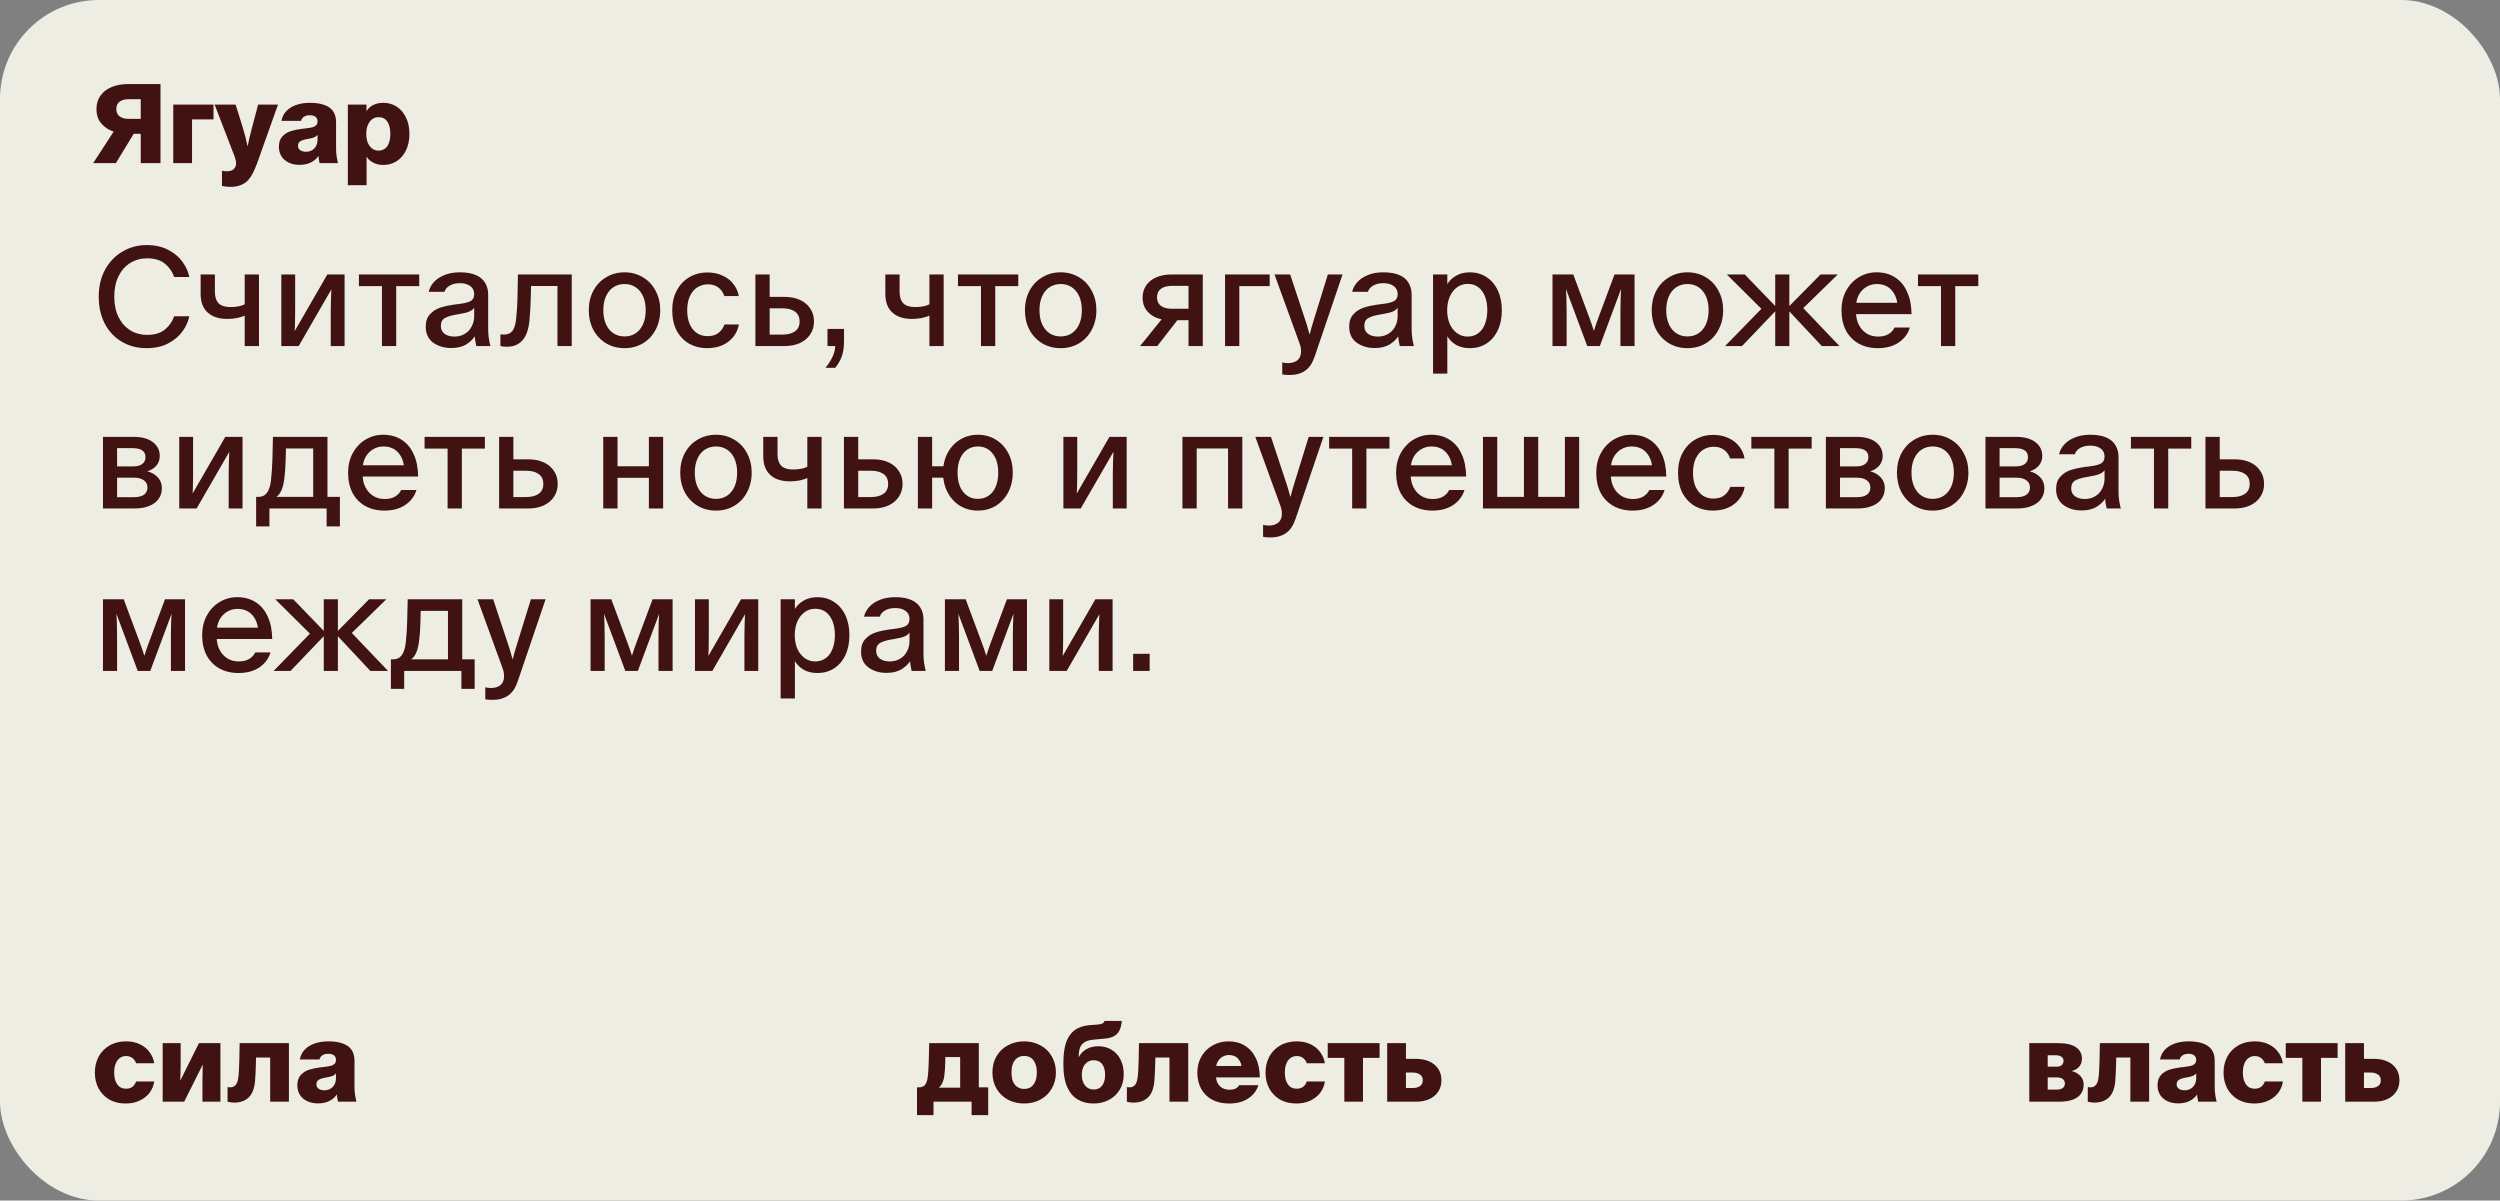 <?xml version="1.0" encoding="UTF-8"?> <svg xmlns="http://www.w3.org/2000/svg" width="354" height="170" viewBox="0 0 354 170" fill="none"><rect x="0" y="0" width="354" height="170" fill="#808080" stroke="none"/><g clip-path="url(#clip0_1853_914)"><rect width="354" height="170" rx="14" fill="#EDEDE3"></rect><path d="M20.76 49.3C19.453 49.3 18.287 49 17.26 48.4C16.233 47.8 15.427 46.947 14.84 45.84C14.267 44.733 13.98 43.453 13.98 42C13.98 40.56 14.28 39.287 14.88 38.18C15.493 37.073 16.313 36.22 17.34 35.62C18.38 35.007 19.52 34.7 20.76 34.7C21.947 34.7 22.967 34.927 23.82 35.38C24.687 35.833 25.367 36.407 25.86 37.1C26.353 37.793 26.667 38.5 26.8 39.22H24.66C24.42 38.5 23.993 37.88 23.38 37.36C22.767 36.84 21.913 36.58 20.82 36.58C19.94 36.58 19.147 36.8 18.44 37.24C17.747 37.667 17.193 38.293 16.78 39.12C16.38 39.933 16.18 40.893 16.18 42C16.18 43.107 16.38 44.073 16.78 44.9C17.193 45.713 17.753 46.34 18.46 46.78C19.167 47.207 19.953 47.42 20.82 47.42C21.913 47.42 22.767 47.16 23.38 46.64C23.993 46.12 24.42 45.5 24.66 44.78H26.8C26.667 45.5 26.353 46.207 25.86 46.9C25.367 47.593 24.687 48.167 23.82 48.62C22.967 49.073 21.947 49.3 20.76 49.3ZM36.669 38.86V49H34.649V38.86H36.669ZM34.909 44.58C34.523 44.767 34.096 44.913 33.629 45.02C33.163 45.113 32.676 45.16 32.169 45.16C31.396 45.16 30.723 45.027 30.149 44.76C29.589 44.48 29.156 44.08 28.849 43.56C28.556 43.027 28.409 42.393 28.409 41.66V38.86H30.429V41.32C30.429 42.027 30.603 42.567 30.949 42.94C31.309 43.3 31.863 43.48 32.609 43.48C33.063 43.48 33.483 43.44 33.869 43.36C34.269 43.267 34.616 43.127 34.909 42.94V44.58ZM46.834 49V44.18C46.834 43.167 46.874 41.82 46.954 40.14L47.254 40.4L42.294 49H39.834V38.86H41.794V43.9C41.794 45.313 41.767 46.447 41.714 47.3C41.714 47.46 41.707 47.62 41.694 47.78L41.394 47.46L46.354 38.86H48.794V49H46.834ZM59.363 40.52H55.743L56.103 40.16V49H54.083V40.16L54.443 40.52H50.823V38.86H59.363V40.52ZM63.884 49.28C62.897 49.28 62.051 49.027 61.344 48.52C60.637 48 60.284 47.247 60.284 46.26C60.284 45.513 60.484 44.927 60.884 44.5C61.284 44.06 61.771 43.747 62.344 43.56C62.917 43.373 63.591 43.227 64.364 43.12L65.024 43.04C65.584 42.973 66.011 42.887 66.304 42.78C66.611 42.673 66.824 42.533 66.944 42.36C67.077 42.173 67.144 41.927 67.144 41.62C67.144 41.153 66.964 40.787 66.604 40.52C66.244 40.24 65.751 40.1 65.124 40.1C64.524 40.1 64.031 40.22 63.644 40.46C63.271 40.687 63.037 40.973 62.944 41.32H60.704C60.811 40.84 61.044 40.393 61.404 39.98C61.777 39.553 62.277 39.213 62.904 38.96C63.531 38.693 64.271 38.56 65.124 38.56C66.031 38.56 66.777 38.687 67.364 38.94C67.964 39.193 68.404 39.56 68.684 40.04C68.977 40.507 69.124 41.067 69.124 41.72V46.56C69.124 46.96 69.151 47.38 69.204 47.82C69.271 48.247 69.351 48.64 69.444 49H67.444C67.311 48.44 67.231 47.907 67.204 47.4L67.304 47.5C67.051 47.953 66.637 48.367 66.064 48.74C65.491 49.1 64.764 49.28 63.884 49.28ZM64.344 47.66C64.891 47.66 65.377 47.533 65.804 47.28C66.231 47.027 66.557 46.68 66.784 46.24C67.024 45.8 67.144 45.307 67.144 44.76V43.22L67.244 43.44C67.071 43.733 66.817 43.953 66.484 44.1C66.164 44.247 65.624 44.38 64.864 44.5C63.997 44.633 63.371 44.813 62.984 45.04C62.611 45.253 62.424 45.627 62.424 46.16C62.424 46.64 62.604 47.013 62.964 47.28C63.324 47.533 63.784 47.66 64.344 47.66ZM71.778 49.1C71.458 49.1 71.151 49.067 70.858 49V47.34C71.031 47.353 71.198 47.367 71.358 47.38C71.878 47.38 72.278 47.207 72.558 46.86C72.838 46.5 73.018 45.887 73.098 45.02C73.205 43.913 73.265 42.953 73.278 42.14L73.338 38.86H80.958V49H78.938V40.14L79.298 40.5H74.278L75.218 39.56L75.158 42.14C75.132 43.193 75.072 44.253 74.978 45.32C74.858 46.627 74.525 47.587 73.978 48.2C73.431 48.8 72.698 49.1 71.778 49.1ZM88.431 49.3C87.471 49.3 86.605 49.073 85.831 48.62C85.058 48.153 84.451 47.513 84.011 46.7C83.585 45.873 83.371 44.947 83.371 43.92C83.371 42.907 83.585 41.993 84.011 41.18C84.451 40.353 85.058 39.713 85.831 39.26C86.605 38.793 87.471 38.56 88.431 38.56C89.391 38.56 90.258 38.793 91.031 39.26C91.805 39.713 92.405 40.353 92.831 41.18C93.271 41.993 93.491 42.907 93.491 43.92C93.491 44.947 93.271 45.873 92.831 46.7C92.405 47.513 91.805 48.153 91.031 48.62C90.258 49.073 89.391 49.3 88.431 49.3ZM88.431 47.64C89.031 47.64 89.551 47.493 89.991 47.2C90.445 46.907 90.798 46.48 91.051 45.92C91.305 45.36 91.431 44.693 91.431 43.92C91.431 43.16 91.305 42.5 91.051 41.94C90.798 41.38 90.445 40.953 89.991 40.66C89.551 40.367 89.031 40.22 88.431 40.22C87.845 40.22 87.325 40.367 86.871 40.66C86.418 40.953 86.065 41.38 85.811 41.94C85.558 42.5 85.431 43.16 85.431 43.92C85.431 44.693 85.558 45.36 85.811 45.92C86.065 46.48 86.418 46.907 86.871 47.2C87.325 47.493 87.845 47.64 88.431 47.64ZM100.108 49.3C99.188 49.3 98.355 49.093 97.608 48.68C96.862 48.253 96.268 47.64 95.828 46.84C95.401 46.027 95.188 45.06 95.188 43.94C95.188 42.847 95.408 41.9 95.848 41.1C96.288 40.287 96.882 39.667 97.628 39.24C98.388 38.8 99.228 38.58 100.148 38.58C100.988 38.58 101.721 38.733 102.348 39.04C102.988 39.333 103.495 39.733 103.868 40.24C104.255 40.733 104.501 41.293 104.608 41.92H102.568C102.381 41.387 102.095 40.98 101.708 40.7C101.321 40.407 100.835 40.26 100.248 40.26C99.701 40.26 99.201 40.4 98.748 40.68C98.308 40.96 97.955 41.38 97.688 41.94C97.435 42.487 97.308 43.153 97.308 43.94C97.308 44.727 97.435 45.4 97.688 45.96C97.955 46.507 98.302 46.92 98.728 47.2C99.168 47.467 99.648 47.6 100.168 47.6C100.808 47.6 101.321 47.453 101.708 47.16C102.108 46.867 102.401 46.46 102.588 45.94H104.628C104.521 46.553 104.275 47.12 103.888 47.64C103.501 48.147 102.988 48.553 102.348 48.86C101.708 49.153 100.961 49.3 100.108 49.3ZM107.983 47.38H110.803C111.549 47.38 112.136 47.227 112.563 46.92C113.003 46.613 113.223 46.147 113.223 45.52C113.223 44.893 113.003 44.427 112.563 44.12C112.136 43.813 111.549 43.66 110.803 43.66H108.663V42.04H111.123C111.936 42.04 112.649 42.18 113.263 42.46C113.889 42.74 114.376 43.147 114.723 43.68C115.083 44.2 115.263 44.813 115.263 45.52C115.263 46.213 115.083 46.827 114.723 47.36C114.376 47.88 113.889 48.287 113.263 48.58C112.636 48.86 111.923 49 111.123 49H106.963V38.86H108.983V48.54L107.983 47.38ZM116.892 52.08C117.345 51.52 117.692 50.967 117.932 50.42C118.172 49.887 118.285 49.333 118.272 48.76L118.632 49H117.172V46.58H119.512V48.28C119.512 49.133 119.412 49.847 119.212 50.42C119.012 50.993 118.698 51.547 118.272 52.08H116.892ZM133.623 38.86V49H131.603V38.86H133.623ZM131.863 44.58C131.476 44.767 131.049 44.913 130.583 45.02C130.116 45.113 129.629 45.16 129.123 45.16C128.349 45.16 127.676 45.027 127.103 44.76C126.543 44.48 126.109 44.08 125.803 43.56C125.509 43.027 125.363 42.393 125.363 41.66V38.86H127.383V41.32C127.383 42.027 127.556 42.567 127.903 42.94C128.263 43.3 128.816 43.48 129.562 43.48C130.016 43.48 130.436 43.44 130.823 43.36C131.223 43.267 131.569 43.127 131.863 42.94V44.58ZM144.187 40.52H140.567L140.927 40.16V49H138.907V40.16L139.267 40.52H135.647V38.86H144.187V40.52ZM150.189 49.3C149.229 49.3 148.362 49.073 147.589 48.62C146.816 48.153 146.209 47.513 145.769 46.7C145.342 45.873 145.129 44.947 145.129 43.92C145.129 42.907 145.342 41.993 145.769 41.18C146.209 40.353 146.816 39.713 147.589 39.26C148.362 38.793 149.229 38.56 150.189 38.56C151.149 38.56 152.016 38.793 152.789 39.26C153.562 39.713 154.162 40.353 154.589 41.18C155.029 41.993 155.249 42.907 155.249 43.92C155.249 44.947 155.029 45.873 154.589 46.7C154.162 47.513 153.562 48.153 152.789 48.62C152.016 49.073 151.149 49.3 150.189 49.3ZM150.189 47.64C150.789 47.64 151.309 47.493 151.749 47.2C152.202 46.907 152.556 46.48 152.809 45.92C153.062 45.36 153.189 44.693 153.189 43.92C153.189 43.16 153.062 42.5 152.809 41.94C152.556 41.38 152.202 40.953 151.749 40.66C151.309 40.367 150.789 40.22 150.189 40.22C149.602 40.22 149.082 40.367 148.629 40.66C148.176 40.953 147.822 41.38 147.569 41.94C147.316 42.5 147.189 43.16 147.189 43.92C147.189 44.693 147.316 45.36 147.569 45.92C147.822 46.48 148.176 46.907 148.629 47.2C149.082 47.493 149.602 47.64 150.189 47.64ZM168.653 40.48H165.933C165.266 40.48 164.746 40.62 164.373 40.9C164.013 41.18 163.833 41.58 163.833 42.1C163.833 42.62 164.013 43.02 164.373 43.3C164.746 43.58 165.266 43.72 165.933 43.72H168.613V45.34H165.713C164.939 45.34 164.253 45.213 163.653 44.96C163.066 44.693 162.606 44.32 162.273 43.84C161.953 43.36 161.793 42.807 161.793 42.18C161.793 41.5 161.959 40.913 162.293 40.42C162.639 39.913 163.126 39.527 163.752 39.26C164.379 38.993 165.119 38.86 165.973 38.86H170.313V49H168.293V40.12L168.653 40.48ZM161.433 49L165.033 44.54H167.333L163.873 49H161.433ZM179.787 38.86V40.52H174.507L175.487 39.54V49H173.467V38.86H179.787ZM182.547 53.1C182.214 53.1 181.887 53.073 181.567 53.02V51.32C181.807 51.387 182.08 51.42 182.387 51.42C182.76 51.42 183.087 51.353 183.367 51.22C183.647 51.1 183.86 50.913 184.007 50.66C184.154 50.407 184.227 50.1 184.227 49.74C184.227 49.527 184.207 49.32 184.167 49.12C184.127 48.933 184.054 48.707 183.947 48.44C183.934 48.373 183.914 48.313 183.887 48.26L180.467 38.86H182.687L184.727 45.02C184.807 45.26 184.887 45.5 184.967 45.74C185.127 46.26 185.28 46.787 185.427 47.32H185.467C185.6 46.76 185.747 46.227 185.907 45.72L186.127 45L188.027 38.86H190.107L186.467 49.58C186.267 50.207 186.087 50.7 185.927 51.06C185.767 51.433 185.567 51.753 185.327 52.02C185.02 52.38 184.64 52.647 184.187 52.82C183.747 53.007 183.2 53.1 182.547 53.1ZM194.646 49.28C193.659 49.28 192.812 49.027 192.106 48.52C191.399 48 191.046 47.247 191.046 46.26C191.046 45.513 191.246 44.927 191.646 44.5C192.046 44.06 192.532 43.747 193.106 43.56C193.679 43.373 194.352 43.227 195.126 43.12L195.786 43.04C196.346 42.973 196.772 42.887 197.066 42.78C197.372 42.673 197.586 42.533 197.706 42.36C197.839 42.173 197.906 41.927 197.906 41.62C197.906 41.153 197.726 40.787 197.366 40.52C197.006 40.24 196.512 40.1 195.886 40.1C195.286 40.1 194.792 40.22 194.406 40.46C194.032 40.687 193.799 40.973 193.706 41.32H191.466C191.572 40.84 191.806 40.393 192.166 39.98C192.539 39.553 193.039 39.213 193.666 38.96C194.292 38.693 195.032 38.56 195.886 38.56C196.792 38.56 197.539 38.687 198.126 38.94C198.726 39.193 199.166 39.56 199.446 40.04C199.739 40.507 199.886 41.067 199.886 41.72V46.56C199.886 46.96 199.912 47.38 199.966 47.82C200.032 48.247 200.112 48.64 200.206 49H198.206C198.072 48.44 197.992 47.907 197.966 47.4L198.066 47.5C197.812 47.953 197.399 48.367 196.826 48.74C196.252 49.1 195.526 49.28 194.646 49.28ZM195.106 47.66C195.652 47.66 196.139 47.533 196.566 47.28C196.992 47.027 197.319 46.68 197.546 46.24C197.786 45.8 197.906 45.307 197.906 44.76V43.22L198.006 43.44C197.832 43.733 197.579 43.953 197.246 44.1C196.926 44.247 196.386 44.38 195.626 44.5C194.759 44.633 194.132 44.813 193.746 45.04C193.372 45.253 193.186 45.627 193.186 46.16C193.186 46.64 193.366 47.013 193.726 47.28C194.086 47.533 194.546 47.66 195.106 47.66ZM202.92 38.86H204.94V40.58L204.84 40.4C205.133 39.853 205.56 39.413 206.12 39.08C206.68 38.733 207.353 38.56 208.14 38.56C209.007 38.56 209.78 38.78 210.46 39.22C211.153 39.66 211.693 40.287 212.08 41.1C212.467 41.913 212.66 42.86 212.66 43.94C212.66 45.02 212.467 45.967 212.08 46.78C211.693 47.593 211.153 48.22 210.46 48.66C209.78 49.087 209.007 49.3 208.14 49.3C207.353 49.3 206.68 49.133 206.12 48.8C205.56 48.453 205.133 48 204.84 47.44L204.94 47.26V52.9H202.92V38.86ZM207.8 47.66C208.387 47.66 208.887 47.507 209.3 47.2C209.727 46.893 210.047 46.46 210.26 45.9C210.487 45.34 210.6 44.687 210.6 43.94C210.6 42.793 210.353 41.887 209.86 41.22C209.367 40.54 208.68 40.2 207.8 40.2C207.253 40.2 206.76 40.36 206.32 40.68C205.88 41 205.533 41.447 205.28 42.02C205.04 42.593 204.92 43.233 204.92 43.94C204.92 44.647 205.04 45.287 205.28 45.86C205.533 46.42 205.88 46.86 206.32 47.18C206.76 47.5 207.253 47.66 207.8 47.66ZM219.834 38.86H222.774L225.074 45.04C225.247 45.493 225.454 46.1 225.694 46.86C225.934 46.1 226.141 45.493 226.314 45.04L228.614 38.86H231.454V49H229.454V43.96C229.454 42.867 229.487 41.773 229.554 40.68H229.634L226.534 49H224.754L221.654 40.68H221.734C221.801 41.773 221.834 43 221.834 44.36V49H219.834V38.86ZM238.939 49.3C237.979 49.3 237.112 49.073 236.339 48.62C235.566 48.153 234.959 47.513 234.519 46.7C234.092 45.873 233.879 44.947 233.879 43.92C233.879 42.907 234.092 41.993 234.519 41.18C234.959 40.353 235.566 39.713 236.339 39.26C237.112 38.793 237.979 38.56 238.939 38.56C239.899 38.56 240.766 38.793 241.539 39.26C242.312 39.713 242.912 40.353 243.339 41.18C243.779 41.993 243.999 42.907 243.999 43.92C243.999 44.947 243.779 45.873 243.339 46.7C242.912 47.513 242.312 48.153 241.539 48.62C240.766 49.073 239.899 49.3 238.939 49.3ZM238.939 47.64C239.539 47.64 240.059 47.493 240.499 47.2C240.952 46.907 241.306 46.48 241.559 45.92C241.812 45.36 241.939 44.693 241.939 43.92C241.939 43.16 241.812 42.5 241.559 41.94C241.306 41.38 240.952 40.953 240.499 40.66C240.059 40.367 239.539 40.22 238.939 40.22C238.352 40.22 237.832 40.367 237.379 40.66C236.926 40.953 236.572 41.38 236.319 41.94C236.066 42.5 235.939 43.16 235.939 43.92C235.939 44.693 236.066 45.36 236.319 45.92C236.572 46.48 236.926 46.907 237.379 47.2C237.832 47.493 238.352 47.64 238.939 47.64ZM253.071 43.64L257.791 38.86H260.231L254.511 44.44L253.071 43.64ZM251.371 38.86H253.371V49H251.371V38.86ZM252.851 43.54L255.031 43.3L260.471 49H257.971L252.851 43.54ZM244.511 38.86H247.051L251.671 43.64L250.131 44.44L244.511 38.86ZM244.271 49L249.831 43.3L251.891 43.54L246.671 49H244.271ZM265.894 49.3C264.867 49.3 263.961 49.08 263.174 48.64C262.401 48.2 261.801 47.58 261.374 46.78C260.961 45.967 260.754 45.02 260.754 43.94C260.754 42.9 260.974 41.973 261.414 41.16C261.867 40.333 262.474 39.693 263.234 39.24C263.994 38.787 264.821 38.56 265.714 38.56C266.714 38.56 267.581 38.793 268.314 39.26C269.061 39.727 269.634 40.407 270.034 41.3C270.447 42.18 270.661 43.24 270.674 44.48H261.894V42.88H269.414L268.714 43.68C268.701 42.613 268.434 41.773 267.914 41.16C267.394 40.533 266.674 40.22 265.754 40.22C265.207 40.22 264.707 40.36 264.254 40.64C263.814 40.907 263.461 41.287 263.194 41.78C262.941 42.273 262.814 42.833 262.814 43.46V44.2C262.814 44.88 262.947 45.48 263.214 46C263.481 46.52 263.847 46.927 264.314 47.22C264.781 47.513 265.321 47.66 265.934 47.66C266.521 47.66 267.007 47.547 267.394 47.32C267.794 47.08 268.087 46.767 268.274 46.38H270.434C270.181 47.247 269.654 47.953 268.854 48.5C268.067 49.033 267.081 49.3 265.894 49.3ZM280.125 40.52H276.505L276.865 40.16V49H274.845V40.16L275.205 40.52H271.585V38.86H280.125V40.52ZM14.58 61.86H18.94C20.087 61.86 20.987 62.107 21.64 62.6C22.293 63.093 22.62 63.747 22.62 64.56C22.62 65.187 22.393 65.713 21.94 66.14C21.487 66.553 20.887 66.8 20.14 66.88V66.62C20.993 66.7 21.667 66.967 22.16 67.42C22.667 67.86 22.92 68.433 22.92 69.14C22.92 69.713 22.767 70.213 22.46 70.64C22.167 71.067 21.727 71.4 21.14 71.64C20.567 71.88 19.867 72 19.04 72H14.58V61.86ZM18.9 66.04C19.433 66.04 19.847 65.927 20.14 65.7C20.447 65.473 20.6 65.153 20.6 64.74C20.6 64.3 20.447 63.98 20.14 63.78C19.833 63.567 19.38 63.46 18.78 63.46H16.22L16.58 63.1V70.76L16.22 70.4H18.96C19.6 70.4 20.08 70.28 20.4 70.04C20.72 69.8 20.88 69.467 20.88 69.04C20.88 68.6 20.713 68.26 20.38 68.02C20.06 67.767 19.587 67.64 18.96 67.64H16.26V66.04H18.9ZM32.381 72V67.18C32.381 66.167 32.421 64.82 32.501 63.14L32.801 63.4L27.841 72H25.381V61.86H27.341V66.9C27.341 68.313 27.314 69.447 27.261 70.3C27.261 70.46 27.254 70.62 27.241 70.78L26.941 70.46L31.901 61.86H34.341V72H32.381ZM36.27 70.36H36.57C37.103 70.36 37.51 70.173 37.79 69.8C38.083 69.413 38.276 68.82 38.37 68.02C38.476 67.073 38.543 66.113 38.57 65.14L38.65 61.86H46.37V70.72L46.01 70.36H48.13V74.54H46.25V71.64L46.61 72H37.79L38.15 71.64V74.54H36.27V70.36ZM38.77 70.36H44.71L44.35 70.72V63.14L44.71 63.5H39.49L40.51 62.56L40.45 65.14C40.423 66.167 40.356 67.073 40.25 67.86C40.143 68.647 39.97 69.253 39.73 69.68C39.49 70.107 39.163 70.407 38.75 70.58L38.77 70.36ZM54.429 72.3C53.403 72.3 52.496 72.08 51.709 71.64C50.936 71.2 50.336 70.58 49.909 69.78C49.496 68.967 49.289 68.02 49.289 66.94C49.289 65.9 49.509 64.973 49.949 64.16C50.403 63.333 51.009 62.693 51.769 62.24C52.529 61.787 53.356 61.56 54.249 61.56C55.249 61.56 56.116 61.793 56.849 62.26C57.596 62.727 58.169 63.407 58.569 64.3C58.983 65.18 59.196 66.24 59.209 67.48H50.429V65.88H57.949L57.249 66.68C57.236 65.613 56.969 64.773 56.449 64.16C55.929 63.533 55.209 63.22 54.289 63.22C53.743 63.22 53.243 63.36 52.789 63.64C52.349 63.907 51.996 64.287 51.729 64.78C51.476 65.273 51.349 65.833 51.349 66.46V67.2C51.349 67.88 51.483 68.48 51.749 69C52.016 69.52 52.383 69.927 52.849 70.22C53.316 70.513 53.856 70.66 54.469 70.66C55.056 70.66 55.543 70.547 55.929 70.32C56.329 70.08 56.623 69.767 56.809 69.38H58.969C58.716 70.247 58.189 70.953 57.389 71.5C56.603 72.033 55.616 72.3 54.429 72.3ZM68.66 63.52H65.04L65.4 63.16V72H63.38V63.16L63.74 63.52H60.12V61.86H68.66V63.52ZM71.694 70.38H74.514C75.26 70.38 75.847 70.227 76.274 69.92C76.714 69.613 76.934 69.147 76.934 68.52C76.934 67.893 76.714 67.427 76.274 67.12C75.847 66.813 75.26 66.66 74.514 66.66H72.374V65.04H74.834C75.647 65.04 76.36 65.18 76.974 65.46C77.6 65.74 78.087 66.147 78.434 66.68C78.794 67.2 78.974 67.813 78.974 68.52C78.974 69.213 78.794 69.827 78.434 70.36C78.087 70.88 77.6 71.287 76.974 71.58C76.347 71.86 75.634 72 74.834 72H70.674V61.86H72.694V71.54L71.694 70.38ZM87.44 61.86V72H85.42V61.86H87.44ZM93.9 61.86V72H91.88V61.86H93.9ZM86.22 66.02H93.32V67.66H86.22V66.02ZM101.38 72.3C100.42 72.3 99.554 72.073 98.781 71.62C98.007 71.153 97.4 70.513 96.96 69.7C96.534 68.873 96.32 67.947 96.32 66.92C96.32 65.907 96.534 64.993 96.96 64.18C97.4 63.353 98.007 62.713 98.781 62.26C99.554 61.793 100.42 61.56 101.38 61.56C102.34 61.56 103.207 61.793 103.98 62.26C104.754 62.713 105.354 63.353 105.78 64.18C106.22 64.993 106.44 65.907 106.44 66.92C106.44 67.947 106.22 68.873 105.78 69.7C105.354 70.513 104.754 71.153 103.98 71.62C103.207 72.073 102.34 72.3 101.38 72.3ZM101.38 70.64C101.98 70.64 102.5 70.493 102.94 70.2C103.394 69.907 103.747 69.48 104 68.92C104.254 68.36 104.38 67.693 104.38 66.92C104.38 66.16 104.254 65.5 104 64.94C103.747 64.38 103.394 63.953 102.94 63.66C102.5 63.367 101.98 63.22 101.38 63.22C100.794 63.22 100.274 63.367 99.82 63.66C99.367 63.953 99.014 64.38 98.76 64.94C98.507 65.5 98.38 66.16 98.38 66.92C98.38 67.693 98.507 68.36 98.76 68.92C99.014 69.48 99.367 69.907 99.82 70.2C100.274 70.493 100.794 70.64 101.38 70.64ZM116.337 61.86V72H114.317V61.86H116.337ZM114.577 67.58C114.191 67.767 113.764 67.913 113.297 68.02C112.831 68.113 112.344 68.16 111.837 68.16C111.064 68.16 110.391 68.027 109.817 67.76C109.257 67.48 108.824 67.08 108.517 66.56C108.224 66.027 108.077 65.393 108.077 64.66V61.86H110.097V64.32C110.097 65.027 110.271 65.567 110.617 65.94C110.977 66.3 111.531 66.48 112.277 66.48C112.731 66.48 113.151 66.44 113.537 66.36C113.937 66.267 114.284 66.127 114.577 65.94V67.58ZM120.522 70.38H123.342C124.089 70.38 124.675 70.227 125.102 69.92C125.542 69.613 125.762 69.147 125.762 68.52C125.762 67.893 125.542 67.427 125.102 67.12C124.675 66.813 124.089 66.66 123.342 66.66H121.202V65.04H123.662C124.475 65.04 125.189 65.18 125.802 65.46C126.429 65.74 126.915 66.147 127.262 66.68C127.622 67.2 127.802 67.813 127.802 68.52C127.802 69.213 127.622 69.827 127.262 70.36C126.915 70.88 126.429 71.287 125.802 71.58C125.175 71.86 124.462 72 123.662 72H119.502V61.86H121.522V71.54L120.522 70.38ZM131.991 61.86V72H129.971V61.86H131.991ZM130.751 66.02H134.511V67.64H130.751V66.02ZM138.471 72.3C137.524 72.3 136.677 72.073 135.931 71.62C135.184 71.153 134.597 70.513 134.171 69.7C133.744 68.873 133.531 67.947 133.531 66.92C133.531 65.893 133.744 64.973 134.171 64.16C134.597 63.347 135.184 62.713 135.931 62.26C136.677 61.793 137.524 61.56 138.471 61.56C139.417 61.56 140.264 61.793 141.011 62.26C141.757 62.713 142.344 63.347 142.771 64.16C143.197 64.973 143.411 65.893 143.411 66.92C143.411 67.947 143.197 68.873 142.771 69.7C142.344 70.513 141.757 71.153 141.011 71.62C140.264 72.073 139.417 72.3 138.471 72.3ZM138.471 70.64C139.044 70.64 139.544 70.493 139.971 70.2C140.411 69.907 140.751 69.48 140.991 68.92C141.231 68.36 141.351 67.693 141.351 66.92C141.351 65.773 141.084 64.873 140.551 64.22C140.031 63.553 139.337 63.22 138.471 63.22C137.911 63.22 137.411 63.367 136.971 63.66C136.544 63.953 136.204 64.38 135.951 64.94C135.711 65.5 135.591 66.16 135.591 66.92C135.591 68.08 135.857 68.993 136.391 69.66C136.924 70.313 137.617 70.64 138.471 70.64ZM157.576 72V67.18C157.576 66.167 157.616 64.82 157.696 63.14L157.996 63.4L153.036 72H150.576V61.86H152.536V66.9C152.536 68.313 152.509 69.447 152.456 70.3C152.456 70.46 152.449 70.62 152.436 70.78L152.136 70.46L157.096 61.86H159.536V72H157.576ZM173.892 62.6L175.212 63.5H168.192L169.452 62.62V72H167.432V61.86H175.912V72H173.892V62.6ZM179.832 76.1C179.499 76.1 179.172 76.073 178.852 76.02V74.32C179.092 74.387 179.366 74.42 179.672 74.42C180.046 74.42 180.372 74.353 180.652 74.22C180.932 74.1 181.146 73.913 181.292 73.66C181.439 73.407 181.512 73.1 181.512 72.74C181.512 72.527 181.492 72.32 181.452 72.12C181.412 71.933 181.339 71.707 181.232 71.44C181.219 71.373 181.199 71.313 181.172 71.26L177.752 61.86H179.972L182.012 68.02C182.092 68.26 182.172 68.5 182.252 68.74C182.412 69.26 182.566 69.787 182.712 70.32H182.752C182.886 69.76 183.032 69.227 183.192 68.72L183.412 68L185.312 61.86H187.392L183.752 72.58C183.552 73.207 183.372 73.7 183.212 74.06C183.052 74.433 182.852 74.753 182.612 75.02C182.306 75.38 181.926 75.647 181.472 75.82C181.032 76.007 180.486 76.1 179.832 76.1ZM196.746 63.52H193.126L193.486 63.16V72H191.466V63.16L191.826 63.52H188.206V61.86H196.746V63.52ZM202.828 72.3C201.801 72.3 200.894 72.08 200.108 71.64C199.334 71.2 198.734 70.58 198.308 69.78C197.894 68.967 197.688 68.02 197.688 66.94C197.688 65.9 197.908 64.973 198.348 64.16C198.801 63.333 199.408 62.693 200.168 62.24C200.928 61.787 201.754 61.56 202.648 61.56C203.648 61.56 204.514 61.793 205.248 62.26C205.994 62.727 206.568 63.407 206.968 64.3C207.381 65.18 207.594 66.24 207.608 67.48H198.828V65.88H206.348L205.648 66.68C205.634 65.613 205.368 64.773 204.848 64.16C204.328 63.533 203.608 63.22 202.688 63.22C202.141 63.22 201.641 63.36 201.188 63.64C200.748 63.907 200.394 64.287 200.128 64.78C199.874 65.273 199.748 65.833 199.748 66.46V67.2C199.748 67.88 199.881 68.48 200.148 69C200.414 69.52 200.781 69.927 201.248 70.22C201.714 70.513 202.254 70.66 202.868 70.66C203.454 70.66 203.941 70.547 204.328 70.32C204.728 70.08 205.021 69.767 205.208 69.38H207.368C207.114 70.247 206.588 70.953 205.788 71.5C205.001 72.033 204.014 72.3 202.828 72.3ZM212.01 70.36H221.59V61.86H223.61V72H209.99V61.86H212.01V70.36ZM215.79 61.86H217.81V71.4H215.79V61.86ZM231.168 72.3C230.141 72.3 229.234 72.08 228.448 71.64C227.674 71.2 227.074 70.58 226.648 69.78C226.234 68.967 226.028 68.02 226.028 66.94C226.028 65.9 226.248 64.973 226.688 64.16C227.141 63.333 227.748 62.693 228.508 62.24C229.268 61.787 230.094 61.56 230.988 61.56C231.988 61.56 232.854 61.793 233.588 62.26C234.334 62.727 234.908 63.407 235.308 64.3C235.721 65.18 235.934 66.24 235.948 67.48H227.168V65.88H234.688L233.988 66.68C233.974 65.613 233.708 64.773 233.188 64.16C232.668 63.533 231.948 63.22 231.028 63.22C230.481 63.22 229.981 63.36 229.528 63.64C229.088 63.907 228.734 64.287 228.468 64.78C228.214 65.273 228.088 65.833 228.088 66.46V67.2C228.088 67.88 228.221 68.48 228.488 69C228.754 69.52 229.121 69.927 229.588 70.22C230.054 70.513 230.594 70.66 231.208 70.66C231.794 70.66 232.281 70.547 232.668 70.32C233.068 70.08 233.361 69.767 233.548 69.38H235.708C235.454 70.247 234.928 70.953 234.128 71.5C233.341 72.033 232.354 72.3 231.168 72.3ZM242.53 72.3C241.61 72.3 240.777 72.093 240.03 71.68C239.283 71.253 238.69 70.64 238.25 69.84C237.823 69.027 237.61 68.06 237.61 66.94C237.61 65.847 237.83 64.9 238.27 64.1C238.71 63.287 239.303 62.667 240.05 62.24C240.81 61.8 241.65 61.58 242.57 61.58C243.41 61.58 244.143 61.733 244.77 62.04C245.41 62.333 245.917 62.733 246.29 63.24C246.677 63.733 246.923 64.293 247.03 64.92H244.99C244.803 64.387 244.517 63.98 244.13 63.7C243.743 63.407 243.257 63.26 242.67 63.26C242.123 63.26 241.623 63.4 241.17 63.68C240.73 63.96 240.377 64.38 240.11 64.94C239.857 65.487 239.73 66.153 239.73 66.94C239.73 67.727 239.857 68.4 240.11 68.96C240.377 69.507 240.723 69.92 241.15 70.2C241.59 70.467 242.07 70.6 242.59 70.6C243.23 70.6 243.743 70.453 244.13 70.16C244.53 69.867 244.823 69.46 245.01 68.94H247.05C246.943 69.553 246.697 70.12 246.31 70.64C245.923 71.147 245.41 71.553 244.77 71.86C244.13 72.153 243.383 72.3 242.53 72.3ZM256.531 63.52H252.911L253.271 63.16V72H251.251V63.16L251.611 63.52H247.991V61.86H256.531V63.52ZM258.545 61.86H262.905C264.052 61.86 264.952 62.107 265.605 62.6C266.258 63.093 266.585 63.747 266.585 64.56C266.585 65.187 266.358 65.713 265.905 66.14C265.452 66.553 264.852 66.8 264.105 66.88V66.62C264.958 66.7 265.632 66.967 266.125 67.42C266.632 67.86 266.885 68.433 266.885 69.14C266.885 69.713 266.732 70.213 266.425 70.64C266.132 71.067 265.692 71.4 265.105 71.64C264.532 71.88 263.832 72 263.005 72H258.545V61.86ZM262.865 66.04C263.398 66.04 263.812 65.927 264.105 65.7C264.412 65.473 264.565 65.153 264.565 64.74C264.565 64.3 264.412 63.98 264.105 63.78C263.798 63.567 263.345 63.46 262.745 63.46H260.185L260.545 63.1V70.76L260.185 70.4H262.925C263.565 70.4 264.045 70.28 264.365 70.04C264.685 69.8 264.845 69.467 264.845 69.04C264.845 68.6 264.678 68.26 264.345 68.02C264.025 67.767 263.552 67.64 262.925 67.64H260.225V66.04H262.865ZM273.666 72.3C272.706 72.3 271.839 72.073 271.066 71.62C270.292 71.153 269.686 70.513 269.246 69.7C268.819 68.873 268.606 67.947 268.606 66.92C268.606 65.907 268.819 64.993 269.246 64.18C269.686 63.353 270.292 62.713 271.066 62.26C271.839 61.793 272.706 61.56 273.666 61.56C274.626 61.56 275.492 61.793 276.266 62.26C277.039 62.713 277.639 63.353 278.066 64.18C278.506 64.993 278.726 65.907 278.726 66.92C278.726 67.947 278.506 68.873 278.066 69.7C277.639 70.513 277.039 71.153 276.266 71.62C275.492 72.073 274.626 72.3 273.666 72.3ZM273.666 70.64C274.266 70.64 274.786 70.493 275.226 70.2C275.679 69.907 276.032 69.48 276.286 68.92C276.539 68.36 276.666 67.693 276.666 66.92C276.666 66.16 276.539 65.5 276.286 64.94C276.032 64.38 275.679 63.953 275.226 63.66C274.786 63.367 274.266 63.22 273.666 63.22C273.079 63.22 272.559 63.367 272.106 63.66C271.652 63.953 271.299 64.38 271.046 64.94C270.792 65.5 270.666 66.16 270.666 66.92C270.666 67.693 270.792 68.36 271.046 68.92C271.299 69.48 271.652 69.907 272.106 70.2C272.559 70.493 273.079 70.64 273.666 70.64ZM281.143 61.86H285.503C286.649 61.86 287.549 62.107 288.203 62.6C288.856 63.093 289.183 63.747 289.183 64.56C289.183 65.187 288.956 65.713 288.503 66.14C288.049 66.553 287.449 66.8 286.703 66.88V66.62C287.556 66.7 288.229 66.967 288.723 67.42C289.229 67.86 289.483 68.433 289.483 69.14C289.483 69.713 289.329 70.213 289.023 70.64C288.729 71.067 288.289 71.4 287.703 71.64C287.129 71.88 286.429 72 285.603 72H281.143V61.86ZM285.463 66.04C285.996 66.04 286.409 65.927 286.703 65.7C287.009 65.473 287.163 65.153 287.163 64.74C287.163 64.3 287.009 63.98 286.703 63.78C286.396 63.567 285.943 63.46 285.343 63.46H282.783L283.143 63.1V70.76L282.783 70.4H285.523C286.163 70.4 286.643 70.28 286.963 70.04C287.283 69.8 287.443 69.467 287.443 69.04C287.443 68.6 287.276 68.26 286.943 68.02C286.623 67.767 286.149 67.64 285.523 67.64H282.823V66.04H285.463ZM294.743 72.28C293.757 72.28 292.91 72.027 292.203 71.52C291.497 71 291.143 70.247 291.143 69.26C291.143 68.513 291.343 67.927 291.743 67.5C292.143 67.06 292.63 66.747 293.203 66.56C293.777 66.373 294.45 66.227 295.223 66.12L295.883 66.04C296.443 65.973 296.87 65.887 297.163 65.78C297.47 65.673 297.683 65.533 297.803 65.36C297.937 65.173 298.003 64.927 298.003 64.62C298.003 64.153 297.823 63.787 297.463 63.52C297.103 63.24 296.61 63.1 295.983 63.1C295.383 63.1 294.89 63.22 294.503 63.46C294.13 63.687 293.897 63.973 293.803 64.32H291.563C291.67 63.84 291.903 63.393 292.263 62.98C292.637 62.553 293.137 62.213 293.763 61.96C294.39 61.693 295.13 61.56 295.983 61.56C296.89 61.56 297.637 61.687 298.223 61.94C298.823 62.193 299.263 62.56 299.543 63.04C299.837 63.507 299.983 64.067 299.983 64.72V69.56C299.983 69.96 300.01 70.38 300.063 70.82C300.13 71.247 300.21 71.64 300.303 72H298.303C298.17 71.44 298.09 70.907 298.063 70.4L298.163 70.5C297.91 70.953 297.497 71.367 296.923 71.74C296.35 72.1 295.623 72.28 294.743 72.28ZM295.203 70.66C295.75 70.66 296.237 70.533 296.663 70.28C297.09 70.027 297.417 69.68 297.643 69.24C297.883 68.8 298.003 68.307 298.003 67.76V66.22L298.103 66.44C297.93 66.733 297.677 66.953 297.343 67.1C297.023 67.247 296.483 67.38 295.723 67.5C294.857 67.633 294.23 67.813 293.843 68.04C293.47 68.253 293.283 68.627 293.283 69.16C293.283 69.64 293.463 70.013 293.823 70.28C294.183 70.533 294.643 70.66 295.203 70.66ZM310.281 63.52H306.661L307.021 63.16V72H305.001V63.16L305.361 63.52H301.741V61.86H310.281V63.52ZM313.315 70.38H316.135C316.882 70.38 317.468 70.227 317.895 69.92C318.335 69.613 318.555 69.147 318.555 68.52C318.555 67.893 318.335 67.427 317.895 67.12C317.468 66.813 316.882 66.66 316.135 66.66H313.995V65.04H316.455C317.268 65.04 317.982 65.18 318.595 65.46C319.222 65.74 319.708 66.147 320.055 66.68C320.415 67.2 320.595 67.813 320.595 68.52C320.595 69.213 320.415 69.827 320.055 70.36C319.708 70.88 319.222 71.287 318.595 71.58C317.968 71.86 317.255 72 316.455 72H312.295V61.86H314.315V71.54L313.315 70.38ZM14.58 84.86H17.52L19.82 91.04C19.993 91.493 20.2 92.1 20.44 92.86C20.68 92.1 20.887 91.493 21.06 91.04L23.36 84.86H26.2V95H24.2V89.96C24.2 88.867 24.233 87.773 24.3 86.68H24.38L21.28 95H19.5L16.4 86.68H16.48C16.547 87.773 16.58 89 16.58 90.36V95H14.58V84.86ZM33.765 95.3C32.739 95.3 31.832 95.08 31.045 94.64C30.272 94.2 29.672 93.58 29.245 92.78C28.832 91.967 28.625 91.02 28.625 89.94C28.625 88.9 28.845 87.973 29.285 87.16C29.738 86.333 30.345 85.693 31.105 85.24C31.865 84.787 32.692 84.56 33.585 84.56C34.585 84.56 35.452 84.793 36.185 85.26C36.932 85.727 37.505 86.407 37.905 87.3C38.319 88.18 38.532 89.24 38.545 90.48H29.765V88.88H37.285L36.585 89.68C36.572 88.613 36.305 87.773 35.785 87.16C35.265 86.533 34.545 86.22 33.625 86.22C33.078 86.22 32.578 86.36 32.125 86.64C31.685 86.907 31.332 87.287 31.065 87.78C30.812 88.273 30.685 88.833 30.685 89.46V90.2C30.685 90.88 30.819 91.48 31.085 92C31.352 92.52 31.718 92.927 32.185 93.22C32.652 93.513 33.192 93.66 33.805 93.66C34.392 93.66 34.879 93.547 35.265 93.32C35.665 93.08 35.959 92.767 36.145 92.38H38.305C38.052 93.247 37.525 93.953 36.725 94.5C35.938 95.033 34.952 95.3 33.765 95.3ZM47.544 89.64L52.264 84.86H54.704L48.984 90.44L47.544 89.64ZM45.844 84.86H47.844V95H45.844V84.86ZM47.324 89.54L49.504 89.3L54.944 95H52.444L47.324 89.54ZM38.984 84.86H41.524L46.144 89.64L44.604 90.44L38.984 84.86ZM38.744 95L44.304 89.3L46.364 89.54L41.144 95H38.744ZM55.352 93.36H55.652C56.185 93.36 56.592 93.173 56.872 92.8C57.165 92.413 57.358 91.82 57.452 91.02C57.558 90.073 57.625 89.113 57.652 88.14L57.732 84.86H65.452V93.72L65.092 93.36H67.212V97.54H65.332V94.64L65.692 95H56.872L57.232 94.64V97.54H55.352V93.36ZM57.852 93.36H63.792L63.432 93.72V86.14L63.792 86.5H58.572L59.592 85.56L59.532 88.14C59.505 89.167 59.438 90.073 59.332 90.86C59.225 91.647 59.052 92.253 58.812 92.68C58.572 93.107 58.245 93.407 57.832 93.58L57.852 93.36ZM69.695 99.1C69.362 99.1 69.035 99.073 68.716 99.02V97.32C68.956 97.387 69.229 97.42 69.535 97.42C69.909 97.42 70.236 97.353 70.516 97.22C70.796 97.1 71.009 96.913 71.156 96.66C71.302 96.407 71.376 96.1 71.376 95.74C71.376 95.527 71.356 95.32 71.316 95.12C71.275 94.933 71.202 94.707 71.096 94.44C71.082 94.373 71.062 94.313 71.035 94.26L67.615 84.86H69.835L71.876 91.02C71.956 91.26 72.035 91.5 72.115 91.74C72.275 92.26 72.429 92.787 72.576 93.32H72.615C72.749 92.76 72.895 92.227 73.055 91.72L73.275 91L75.175 84.86H77.255L73.615 95.58C73.415 96.207 73.236 96.7 73.076 97.06C72.915 97.433 72.716 97.753 72.475 98.02C72.169 98.38 71.789 98.647 71.335 98.82C70.895 99.007 70.349 99.1 69.695 99.1ZM83.623 84.86H86.563L88.863 91.04C89.036 91.493 89.243 92.1 89.483 92.86C89.723 92.1 89.93 91.493 90.103 91.04L92.403 84.86H95.243V95H93.243V89.96C93.243 88.867 93.276 87.773 93.343 86.68H93.423L90.323 95H88.543L85.443 86.68H85.523C85.59 87.773 85.623 89 85.623 90.36V95H83.623V84.86ZM105.408 95V90.18C105.408 89.167 105.448 87.82 105.528 86.14L105.828 86.4L100.868 95H98.408V84.86H100.368V89.9C100.368 91.313 100.341 92.447 100.288 93.3C100.288 93.46 100.281 93.62 100.268 93.78L99.968 93.46L104.928 84.86H107.368V95H105.408ZM110.537 84.86H112.557V86.58L112.457 86.4C112.75 85.853 113.177 85.413 113.737 85.08C114.297 84.733 114.97 84.56 115.757 84.56C116.624 84.56 117.397 84.78 118.077 85.22C118.77 85.66 119.31 86.287 119.697 87.1C120.084 87.913 120.277 88.86 120.277 89.94C120.277 91.02 120.084 91.967 119.697 92.78C119.31 93.593 118.77 94.22 118.077 94.66C117.397 95.087 116.624 95.3 115.757 95.3C114.97 95.3 114.297 95.133 113.737 94.8C113.177 94.453 112.75 94 112.457 93.44L112.557 93.26V98.9H110.537V84.86ZM115.417 93.66C116.004 93.66 116.504 93.507 116.917 93.2C117.344 92.893 117.664 92.46 117.877 91.9C118.104 91.34 118.217 90.687 118.217 89.94C118.217 88.793 117.97 87.887 117.477 87.22C116.984 86.54 116.297 86.2 115.417 86.2C114.87 86.2 114.377 86.36 113.937 86.68C113.497 87 113.15 87.447 112.897 88.02C112.657 88.593 112.537 89.233 112.537 89.94C112.537 90.647 112.657 91.287 112.897 91.86C113.15 92.42 113.497 92.86 113.937 93.18C114.377 93.5 114.87 93.66 115.417 93.66ZM125.525 95.28C124.538 95.28 123.691 95.027 122.985 94.52C122.278 94 121.925 93.247 121.925 92.26C121.925 91.513 122.125 90.927 122.525 90.5C122.925 90.06 123.411 89.747 123.985 89.56C124.558 89.373 125.231 89.227 126.005 89.12L126.665 89.04C127.225 88.973 127.651 88.887 127.945 88.78C128.251 88.673 128.465 88.533 128.585 88.36C128.718 88.173 128.785 87.927 128.785 87.62C128.785 87.153 128.605 86.787 128.245 86.52C127.885 86.24 127.391 86.1 126.765 86.1C126.165 86.1 125.671 86.22 125.285 86.46C124.911 86.687 124.678 86.973 124.585 87.32H122.345C122.451 86.84 122.685 86.393 123.045 85.98C123.418 85.553 123.918 85.213 124.545 84.96C125.171 84.693 125.911 84.56 126.765 84.56C127.671 84.56 128.418 84.687 129.005 84.94C129.605 85.193 130.045 85.56 130.325 86.04C130.618 86.507 130.765 87.067 130.765 87.72V92.56C130.765 92.96 130.791 93.38 130.845 93.82C130.911 94.247 130.991 94.64 131.085 95H129.085C128.951 94.44 128.871 93.907 128.845 93.4L128.945 93.5C128.691 93.953 128.278 94.367 127.705 94.74C127.131 95.1 126.405 95.28 125.525 95.28ZM125.985 93.66C126.531 93.66 127.018 93.533 127.445 93.28C127.871 93.027 128.198 92.68 128.425 92.24C128.665 91.8 128.785 91.307 128.785 90.76V89.22L128.885 89.44C128.711 89.733 128.458 89.953 128.125 90.1C127.805 90.247 127.265 90.38 126.505 90.5C125.638 90.633 125.011 90.813 124.625 91.04C124.251 91.253 124.065 91.627 124.065 92.16C124.065 92.64 124.245 93.013 124.605 93.28C124.965 93.533 125.425 93.66 125.985 93.66ZM133.799 84.86H136.739L139.039 91.04C139.212 91.493 139.419 92.1 139.659 92.86C139.899 92.1 140.105 91.493 140.279 91.04L142.579 84.86H145.419V95H143.419V89.96C143.419 88.867 143.452 87.773 143.519 86.68H143.599L140.499 95H138.719L135.619 86.68H135.699C135.765 87.773 135.799 89 135.799 90.36V95H133.799V84.86ZM155.584 95V90.18C155.584 89.167 155.624 87.82 155.704 86.14L156.004 86.4L151.044 95H148.584V84.86H150.544V89.9C150.544 91.313 150.517 92.447 150.464 93.3C150.464 93.46 150.457 93.62 150.444 93.78L150.144 93.46L155.104 84.86H157.544V95H155.584ZM160.453 92.58H162.793V95H160.453V92.58Z" fill="#401312"></path><path d="M20.216 14.046H18.216C17.683 14.046 17.256 14.163 16.936 14.398C16.627 14.632 16.472 14.979 16.472 15.438C16.472 15.896 16.627 16.243 16.936 16.478C17.256 16.712 17.683 16.83 18.216 16.83H20.184V18.942H18.008C17.251 18.942 16.541 18.814 15.88 18.558C15.219 18.302 14.68 17.912 14.264 17.39C13.859 16.867 13.656 16.227 13.656 15.47C13.656 14.702 13.853 14.051 14.248 13.518C14.643 12.974 15.181 12.568 15.864 12.302C16.547 12.035 17.315 11.902 18.168 11.902H22.728V23.102H19.928V13.758L20.216 14.046ZM13.192 23.102L16.712 17.678H19.704L16.408 23.102H13.192ZM30.232 14.814V16.91H25.927L27.192 15.646V23.102H24.535V14.814H30.232ZM32.645 26.462C32.24 26.462 31.835 26.419 31.43 26.334V24.174C31.643 24.227 31.883 24.254 32.15 24.254C32.406 24.254 32.63 24.211 32.822 24.126C33.014 24.04 33.163 23.907 33.27 23.726C33.376 23.555 33.429 23.342 33.429 23.086C33.429 22.958 33.408 22.814 33.365 22.654C33.334 22.494 33.285 22.323 33.221 22.142C33.211 22.099 33.195 22.062 33.173 22.03L30.39 14.814H33.365L34.422 18.206C34.507 18.472 34.581 18.739 34.645 19.006C34.773 19.454 34.907 20.008 35.045 20.67H35.078C35.216 19.955 35.339 19.411 35.446 19.038L35.638 18.254L36.55 14.814H39.365L36.406 23.118C36.203 23.672 36 24.142 35.797 24.526C35.595 24.92 35.376 25.246 35.142 25.502C34.832 25.832 34.469 26.072 34.053 26.222C33.638 26.382 33.168 26.462 32.645 26.462ZM42.436 23.342C41.562 23.342 40.852 23.112 40.308 22.654C39.764 22.184 39.492 21.555 39.492 20.766C39.492 20.147 39.658 19.662 39.988 19.31C40.33 18.958 40.719 18.712 41.156 18.574C41.604 18.435 42.106 18.328 42.66 18.254L43.444 18.158C43.796 18.115 44.074 18.067 44.276 18.014C44.49 17.95 44.655 17.854 44.772 17.726C44.9 17.598 44.964 17.416 44.964 17.182C44.964 16.904 44.868 16.691 44.676 16.542C44.495 16.392 44.223 16.318 43.86 16.318C43.519 16.318 43.242 16.392 43.028 16.542C42.826 16.68 42.692 16.872 42.628 17.118H39.844C39.951 16.574 40.18 16.115 40.532 15.742C40.895 15.358 41.364 15.064 41.94 14.862C42.516 14.659 43.172 14.558 43.908 14.558C44.708 14.558 45.38 14.659 45.924 14.862C46.479 15.054 46.895 15.352 47.172 15.758C47.45 16.163 47.588 16.675 47.588 17.294V21.102C47.588 21.432 47.615 21.779 47.668 22.142C47.722 22.494 47.786 22.814 47.86 23.102H45.252C45.156 22.718 45.098 22.302 45.076 21.854L45.172 21.95C44.927 22.376 44.564 22.718 44.084 22.974C43.615 23.219 43.066 23.342 42.436 23.342ZM43.316 21.486C43.636 21.486 43.919 21.416 44.164 21.278C44.42 21.128 44.618 20.926 44.756 20.67C44.895 20.403 44.964 20.099 44.964 19.758V18.798L45.06 18.958C44.932 19.16 44.762 19.315 44.548 19.422C44.346 19.518 44.042 19.598 43.636 19.662C43.124 19.747 42.756 19.859 42.532 19.998C42.308 20.126 42.196 20.344 42.196 20.654C42.196 20.91 42.298 21.112 42.5 21.262C42.714 21.411 42.986 21.486 43.316 21.486ZM49.254 14.814H51.894V16.046L51.814 15.902C51.996 15.496 52.305 15.171 52.742 14.926C53.19 14.68 53.697 14.558 54.262 14.558C54.966 14.558 55.596 14.734 56.15 15.086C56.716 15.438 57.158 15.95 57.478 16.622C57.809 17.283 57.974 18.062 57.974 18.958C57.974 19.864 57.809 20.648 57.478 21.31C57.158 21.971 56.716 22.478 56.15 22.83C55.585 23.182 54.956 23.358 54.262 23.358C53.708 23.358 53.212 23.235 52.774 22.99C52.337 22.744 52.022 22.424 51.83 22.03L51.91 21.886V26.222H49.254V14.814ZM53.59 21.326C53.953 21.326 54.262 21.23 54.518 21.038C54.774 20.846 54.961 20.574 55.078 20.222C55.206 19.87 55.27 19.448 55.27 18.958C55.27 18.211 55.126 17.63 54.838 17.214C54.561 16.798 54.15 16.59 53.606 16.59C53.254 16.59 52.945 16.691 52.678 16.894C52.422 17.096 52.22 17.379 52.07 17.742C51.932 18.094 51.862 18.499 51.862 18.958C51.862 19.416 51.932 19.827 52.07 20.19C52.22 20.542 52.422 20.819 52.678 21.022C52.934 21.224 53.238 21.326 53.59 21.326Z" fill="#401312"></path><path d="M287.348 147.712H291.524C292.58 147.712 293.391 147.904 293.956 148.288C294.521 148.672 294.804 149.216 294.804 149.92C294.804 150.453 294.617 150.885 294.244 151.216C293.871 151.536 293.375 151.712 292.756 151.744V151.584C293.417 151.605 293.961 151.803 294.388 152.176C294.825 152.539 295.044 153.008 295.044 153.584C295.044 154.096 294.911 154.533 294.644 154.896C294.388 155.259 293.999 155.536 293.476 155.728C292.964 155.909 292.329 156 291.572 156H287.348V147.712ZM291.22 151.04C291.519 151.04 291.753 150.971 291.924 150.832C292.105 150.683 292.196 150.475 292.196 150.208C292.196 149.952 292.095 149.76 291.892 149.632C291.7 149.493 291.433 149.424 291.092 149.424H289.668L289.956 149.136V154.576L289.668 154.288H291.22C291.604 154.288 291.892 154.213 292.084 154.064C292.287 153.915 292.388 153.701 292.388 153.424C292.388 153.147 292.287 152.933 292.084 152.784C291.881 152.635 291.593 152.56 291.22 152.56H289.7V151.04H291.22ZM296.557 156.128C296.247 156.128 295.938 156.085 295.629 156V153.936C295.767 153.957 295.89 153.968 295.997 153.968C296.317 153.968 296.567 153.867 296.749 153.664C296.941 153.461 297.069 153.136 297.133 152.688C297.218 152.133 297.271 151.296 297.293 150.176L297.341 147.712H304.317V156H301.661V149.456L301.949 149.744H298.365L299.693 148.592L299.645 150.416C299.623 151.461 299.581 152.363 299.517 153.12C299.421 154.165 299.117 154.928 298.605 155.408C298.103 155.888 297.421 156.128 296.557 156.128ZM308.452 156.24C307.577 156.24 306.868 156.011 306.324 155.552C305.78 155.083 305.508 154.453 305.508 153.664C305.508 153.045 305.673 152.56 306.004 152.208C306.345 151.856 306.735 151.611 307.172 151.472C307.62 151.333 308.121 151.227 308.676 151.152L309.46 151.056C309.812 151.013 310.089 150.965 310.292 150.912C310.505 150.848 310.671 150.752 310.788 150.624C310.916 150.496 310.98 150.315 310.98 150.08C310.98 149.803 310.884 149.589 310.692 149.44C310.511 149.291 310.239 149.216 309.876 149.216C309.535 149.216 309.257 149.291 309.044 149.44C308.841 149.579 308.708 149.771 308.644 150.016H305.86C305.967 149.472 306.196 149.013 306.548 148.64C306.911 148.256 307.38 147.963 307.956 147.76C308.532 147.557 309.188 147.456 309.924 147.456C310.724 147.456 311.396 147.557 311.94 147.76C312.495 147.952 312.911 148.251 313.188 148.656C313.465 149.061 313.604 149.573 313.604 150.192V154C313.604 154.331 313.631 154.677 313.684 155.04C313.737 155.392 313.801 155.712 313.876 156H311.268C311.172 155.616 311.113 155.2 311.092 154.752L311.188 154.848C310.943 155.275 310.58 155.616 310.1 155.872C309.631 156.117 309.081 156.24 308.452 156.24ZM309.332 154.384C309.652 154.384 309.935 154.315 310.18 154.176C310.436 154.027 310.633 153.824 310.772 153.568C310.911 153.301 310.98 152.997 310.98 152.656V151.696L311.076 151.856C310.948 152.059 310.777 152.213 310.564 152.32C310.361 152.416 310.057 152.496 309.652 152.56C309.14 152.645 308.772 152.757 308.548 152.896C308.324 153.024 308.212 153.243 308.212 153.552C308.212 153.808 308.313 154.011 308.516 154.16C308.729 154.309 309.001 154.384 309.332 154.384ZM319.222 156.256C318.337 156.256 317.563 156.069 316.902 155.696C316.251 155.312 315.745 154.789 315.382 154.128C315.03 153.467 314.854 152.715 314.854 151.872C314.854 151.051 315.03 150.304 315.382 149.632C315.745 148.96 316.257 148.432 316.918 148.048C317.59 147.653 318.374 147.456 319.27 147.456C320.006 147.456 320.662 147.595 321.238 147.872C321.814 148.149 322.273 148.528 322.614 149.008C322.966 149.477 323.179 149.995 323.254 150.56H320.694C320.598 150.261 320.427 150.016 320.182 149.824C319.947 149.632 319.643 149.536 319.27 149.536C318.929 149.536 318.63 149.632 318.374 149.824C318.129 150.005 317.937 150.272 317.798 150.624C317.659 150.965 317.59 151.381 317.59 151.872C317.59 152.352 317.659 152.768 317.798 153.12C317.937 153.461 318.129 153.723 318.374 153.904C318.63 154.075 318.923 154.16 319.254 154.16C319.638 154.16 319.947 154.069 320.182 153.888C320.427 153.696 320.598 153.445 320.694 153.136H323.254C323.179 153.712 322.966 154.24 322.614 154.72C322.262 155.189 321.793 155.563 321.206 155.84C320.619 156.117 319.958 156.256 319.222 156.256ZM331.006 149.792H328.366L328.654 149.504V156H326.014V149.504L326.302 149.792H323.662V147.712H331.006V149.792ZM333.586 154.064H335.698C336.104 154.064 336.44 153.979 336.706 153.808C336.984 153.627 337.122 153.344 337.122 152.96C337.122 152.587 336.984 152.315 336.706 152.144C336.44 151.963 336.104 151.872 335.698 151.872H334.482V149.936H336.194C336.877 149.936 337.485 150.053 338.018 150.288C338.562 150.523 338.989 150.869 339.298 151.328C339.608 151.787 339.762 152.331 339.762 152.96C339.762 153.589 339.608 154.133 339.298 154.592C338.989 155.051 338.562 155.403 338.018 155.648C337.485 155.883 336.877 156 336.194 156H332.082V147.712H334.738V155.504L333.586 154.064Z" fill="#401312"></path><path d="M17.8 156.256C16.915 156.256 16.141 156.069 15.48 155.696C14.829 155.312 14.323 154.789 13.96 154.128C13.608 153.467 13.432 152.715 13.432 151.872C13.432 151.051 13.608 150.304 13.96 149.632C14.323 148.96 14.835 148.432 15.496 148.048C16.168 147.653 16.952 147.456 17.848 147.456C18.584 147.456 19.24 147.595 19.816 147.872C20.392 148.149 20.851 148.528 21.192 149.008C21.544 149.477 21.757 149.995 21.832 150.56H19.272C19.176 150.261 19.005 150.016 18.76 149.824C18.525 149.632 18.221 149.536 17.848 149.536C17.507 149.536 17.208 149.632 16.952 149.824C16.707 150.005 16.515 150.272 16.376 150.624C16.237 150.965 16.168 151.381 16.168 151.872C16.168 152.352 16.237 152.768 16.376 153.12C16.515 153.461 16.707 153.723 16.952 153.904C17.208 154.075 17.501 154.16 17.832 154.16C18.216 154.16 18.525 154.069 18.76 153.888C19.005 153.696 19.176 153.445 19.272 153.136H21.832C21.757 153.712 21.544 154.24 21.192 154.72C20.84 155.189 20.371 155.563 19.784 155.84C19.197 156.117 18.536 156.256 17.8 156.256ZM28.668 156V152.912C28.668 151.963 28.7 150.859 28.764 149.6L29.116 149.936L26.076 156H23.035V147.712H25.579V150.768C25.579 151.664 25.553 152.581 25.5 153.52C25.489 153.669 25.478 153.829 25.468 154L25.148 153.776L28.172 147.712H31.212V156H28.668ZM33.151 156.128C32.841 156.128 32.532 156.085 32.222 156V153.936C32.361 153.957 32.484 153.968 32.59 153.968C32.91 153.968 33.161 153.867 33.343 153.664C33.535 153.461 33.663 153.136 33.727 152.688C33.812 152.133 33.865 151.296 33.886 150.176L33.934 147.712H40.91V156H38.255V149.456L38.542 149.744H34.959L36.286 148.592L36.239 150.416C36.217 151.461 36.175 152.363 36.111 153.12C36.014 154.165 35.711 154.928 35.199 155.408C34.697 155.888 34.014 156.128 33.151 156.128ZM45.046 156.24C44.171 156.24 43.462 156.011 42.918 155.552C42.374 155.083 42.102 154.453 42.102 153.664C42.102 153.045 42.267 152.56 42.598 152.208C42.939 151.856 43.328 151.611 43.766 151.472C44.214 151.333 44.715 151.227 45.27 151.152L46.054 151.056C46.406 151.013 46.683 150.965 46.886 150.912C47.099 150.848 47.264 150.752 47.382 150.624C47.51 150.496 47.574 150.315 47.574 150.08C47.574 149.803 47.478 149.589 47.286 149.44C47.104 149.291 46.832 149.216 46.47 149.216C46.128 149.216 45.851 149.291 45.638 149.44C45.435 149.579 45.302 149.771 45.238 150.016H42.454C42.56 149.472 42.79 149.013 43.142 148.64C43.504 148.256 43.974 147.963 44.55 147.76C45.126 147.557 45.782 147.456 46.518 147.456C47.318 147.456 47.99 147.557 48.534 147.76C49.088 147.952 49.504 148.251 49.782 148.656C50.059 149.061 50.198 149.573 50.198 150.192V154C50.198 154.331 50.224 154.677 50.278 155.04C50.331 155.392 50.395 155.712 50.47 156H47.862C47.766 155.616 47.707 155.2 47.686 154.752L47.782 154.848C47.536 155.275 47.174 155.616 46.694 155.872C46.224 156.117 45.675 156.24 45.046 156.24ZM45.926 154.384C46.246 154.384 46.528 154.315 46.774 154.176C47.03 154.027 47.227 153.824 47.366 153.568C47.504 153.301 47.574 152.997 47.574 152.656V151.696L47.67 151.856C47.542 152.059 47.371 152.213 47.158 152.32C46.955 152.416 46.651 152.496 46.246 152.56C45.734 152.645 45.366 152.757 45.142 152.896C44.918 153.024 44.806 153.243 44.806 153.552C44.806 153.808 44.907 154.011 45.11 154.16C45.323 154.309 45.595 154.384 45.926 154.384Z" fill="#401312"></path><path d="M129.848 153.968H130.088C130.515 153.968 130.819 153.845 131 153.6C131.192 153.355 131.32 152.955 131.384 152.4C131.448 151.813 131.491 151.088 131.512 150.224L131.576 147.712H138.6V154.256L138.312 153.968H139.928V157.904H137.576V155.712L137.864 156H131.896L132.184 155.712V157.904H129.848V153.968ZM132.488 154.016H136.248L135.96 154.304V149.392L136.248 149.68H132.584L133.88 148.512L133.848 150.416C133.827 151.163 133.784 151.787 133.72 152.288C133.656 152.789 133.528 153.205 133.336 153.536C133.155 153.856 132.899 154.085 132.568 154.224L132.488 154.016ZM145.022 156.256C144.179 156.256 143.411 156.075 142.718 155.712C142.035 155.339 141.496 154.816 141.102 154.144C140.718 153.472 140.526 152.709 140.526 151.856C140.526 151.003 140.718 150.24 141.102 149.568C141.496 148.896 142.035 148.379 142.718 148.016C143.411 147.643 144.179 147.456 145.022 147.456C145.864 147.456 146.627 147.643 147.31 148.016C148.003 148.379 148.542 148.896 148.926 149.568C149.32 150.24 149.518 151.003 149.518 151.856C149.518 152.709 149.32 153.472 148.926 154.144C148.542 154.816 148.003 155.339 147.31 155.712C146.627 156.075 145.864 156.256 145.022 156.256ZM145.022 154.192C145.395 154.192 145.715 154.101 145.982 153.92C146.248 153.739 146.451 153.477 146.59 153.136C146.739 152.784 146.814 152.357 146.814 151.856C146.814 151.355 146.739 150.933 146.59 150.592C146.451 150.24 146.248 149.973 145.982 149.792C145.715 149.611 145.395 149.52 145.022 149.52C144.648 149.52 144.328 149.611 144.062 149.792C143.795 149.973 143.587 150.24 143.438 150.592C143.299 150.933 143.23 151.355 143.23 151.856C143.23 152.357 143.299 152.784 143.438 153.136C143.587 153.477 143.795 153.739 144.062 153.92C144.328 154.101 144.648 154.192 145.022 154.192ZM154.849 156.256C153.985 156.256 153.233 156.064 152.593 155.68C151.953 155.296 151.457 154.704 151.105 153.904C150.753 153.093 150.577 152.075 150.577 150.848V150.448C150.577 149.275 150.71 148.309 150.977 147.552C151.254 146.795 151.67 146.224 152.225 145.84C152.78 145.445 153.5 145.216 154.385 145.152L155.329 145.088C155.692 145.056 155.942 145.008 156.081 144.944C156.23 144.869 156.337 144.741 156.401 144.56H158.849C158.796 145.136 158.678 145.6 158.497 145.952C158.316 146.293 158.054 146.555 157.713 146.736C157.372 146.917 156.924 147.029 156.369 147.072L154.817 147.216C154.284 147.269 153.868 147.392 153.569 147.584C153.27 147.765 153.057 148.021 152.929 148.352C152.812 148.672 152.753 149.072 152.753 149.552V149.76H152.721C152.988 149.227 153.361 148.827 153.841 148.56C154.332 148.283 154.892 148.144 155.521 148.144C156.204 148.144 156.817 148.304 157.361 148.624C157.916 148.944 158.348 149.408 158.657 150.016C158.966 150.613 159.121 151.312 159.121 152.112C159.121 152.955 158.929 153.691 158.545 154.32C158.161 154.949 157.644 155.429 156.993 155.76C156.353 156.091 155.638 156.256 154.849 156.256ZM154.849 154.272C155.201 154.272 155.5 154.192 155.745 154.032C155.99 153.861 156.172 153.621 156.289 153.312C156.417 153.003 156.481 152.629 156.481 152.192C156.481 151.541 156.342 151.035 156.065 150.672C155.788 150.309 155.382 150.128 154.849 150.128C154.518 150.128 154.225 150.219 153.969 150.4C153.713 150.571 153.516 150.816 153.377 151.136C153.249 151.445 153.185 151.797 153.185 152.192C153.185 152.811 153.334 153.312 153.633 153.696C153.942 154.08 154.348 154.272 154.849 154.272ZM160.494 156.128C160.185 156.128 159.876 156.085 159.566 156V153.936C159.705 153.957 159.828 153.968 159.934 153.968C160.254 153.968 160.505 153.867 160.686 153.664C160.878 153.461 161.006 153.136 161.07 152.688C161.156 152.133 161.209 151.296 161.23 150.176L161.278 147.712H168.254V156H165.598V149.456L165.886 149.744H162.302L163.63 148.592L163.582 150.416C163.561 151.461 163.518 152.363 163.454 153.12C163.358 154.165 163.054 154.928 162.542 155.408C162.041 155.888 161.358 156.128 160.494 156.128ZM174.053 156.256C173.125 156.256 172.32 156.075 171.637 155.712C170.965 155.349 170.448 154.837 170.085 154.176C169.723 153.504 169.541 152.736 169.541 151.872C169.541 151.029 169.733 150.272 170.117 149.6C170.512 148.928 171.045 148.405 171.717 148.032C172.389 147.648 173.141 147.456 173.973 147.456C174.848 147.456 175.611 147.659 176.261 148.064C176.923 148.459 177.44 149.04 177.813 149.808C178.187 150.565 178.379 151.483 178.389 152.56H171.045V150.944H176.741L175.845 151.472C175.845 150.853 175.685 150.352 175.365 149.968C175.045 149.584 174.597 149.392 174.021 149.392C173.669 149.392 173.349 149.483 173.061 149.664C172.784 149.835 172.565 150.069 172.405 150.368C172.256 150.656 172.181 150.987 172.181 151.36V152.32C172.181 152.715 172.261 153.067 172.421 153.376C172.581 153.675 172.805 153.904 173.093 154.064C173.381 154.224 173.712 154.304 174.085 154.304C174.427 154.304 174.715 154.251 174.949 154.144C175.184 154.027 175.355 153.867 175.461 153.664H178.197C177.931 154.464 177.435 155.099 176.709 155.568C175.995 156.027 175.109 156.256 174.053 156.256ZM183.566 156.256C182.68 156.256 181.907 156.069 181.246 155.696C180.595 155.312 180.088 154.789 179.726 154.128C179.374 153.467 179.198 152.715 179.198 151.872C179.198 151.051 179.374 150.304 179.726 149.632C180.088 148.96 180.6 148.432 181.262 148.048C181.934 147.653 182.718 147.456 183.614 147.456C184.35 147.456 185.006 147.595 185.582 147.872C186.158 148.149 186.616 148.528 186.958 149.008C187.31 149.477 187.523 149.995 187.598 150.56H185.038C184.942 150.261 184.771 150.016 184.526 149.824C184.291 149.632 183.987 149.536 183.614 149.536C183.272 149.536 182.974 149.632 182.718 149.824C182.472 150.005 182.28 150.272 182.142 150.624C182.003 150.965 181.934 151.381 181.934 151.872C181.934 152.352 182.003 152.768 182.142 153.12C182.28 153.461 182.472 153.723 182.718 153.904C182.974 154.075 183.267 154.16 183.598 154.16C183.982 154.16 184.291 154.069 184.526 153.888C184.771 153.696 184.942 153.445 185.038 153.136H187.598C187.523 153.712 187.31 154.24 186.958 154.72C186.606 155.189 186.136 155.563 185.55 155.84C184.963 156.117 184.302 156.256 183.566 156.256ZM195.349 149.792H192.709L192.997 149.504V156H190.357V149.504L190.645 149.792H188.005V147.712H195.349V149.792ZM197.93 154.064H200.042C200.447 154.064 200.783 153.979 201.05 153.808C201.327 153.627 201.466 153.344 201.466 152.96C201.466 152.587 201.327 152.315 201.05 152.144C200.783 151.963 200.447 151.872 200.042 151.872H198.826V149.936H200.538C201.221 149.936 201.829 150.053 202.362 150.288C202.906 150.523 203.333 150.869 203.642 151.328C203.951 151.787 204.106 152.331 204.106 152.96C204.106 153.589 203.951 154.133 203.642 154.592C203.333 155.051 202.906 155.403 202.362 155.648C201.829 155.883 201.221 156 200.538 156H196.426V147.712H199.082V155.504L197.93 154.064Z" fill="#401312"></path></g><defs><clipPath id="clip0_1853_914"><rect width="354" height="170" fill="white"></rect></clipPath></defs></svg> 